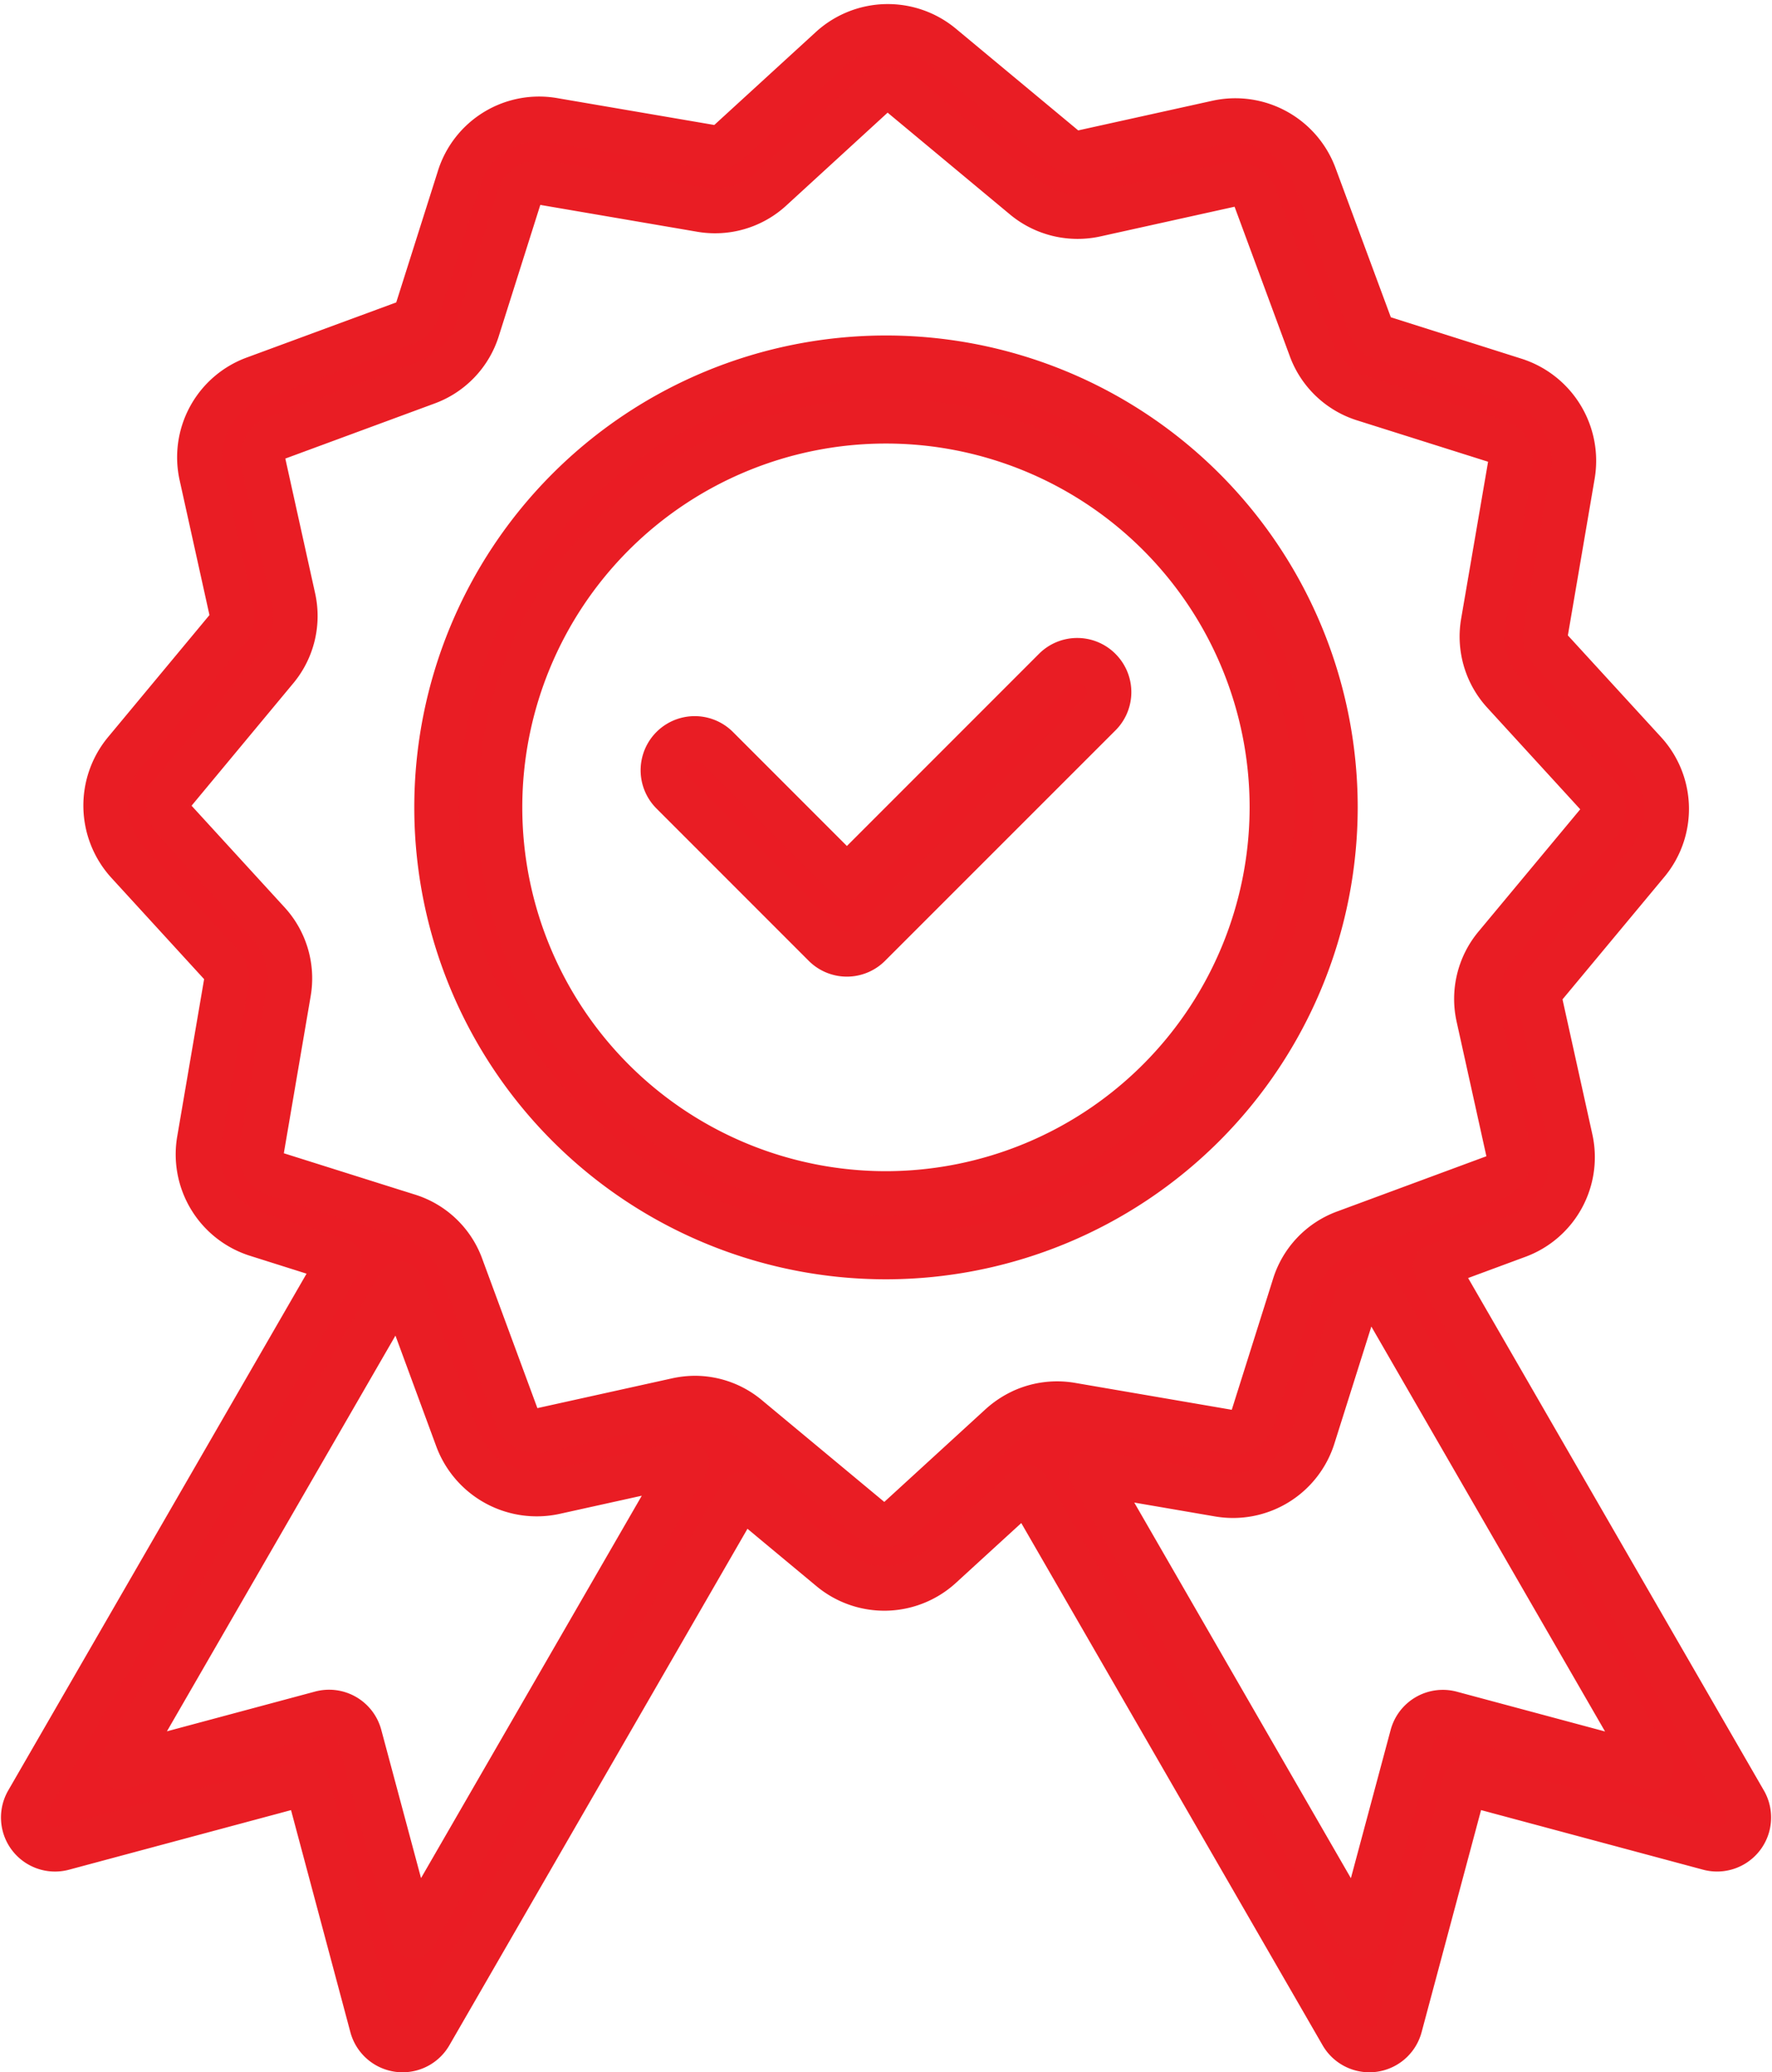<svg xmlns="http://www.w3.org/2000/svg" width="79.102" height="92.468" viewBox="0 0 79.102 92.468">
  <path id="certification2" d="M114.44,79.192,100.645,55.3l3.641-1.347a3.739,3.739,0,0,0,2.381-4.35l-1.331-6.017a.883.883,0,0,1,.192-.808l4.555-5.474a3.741,3.741,0,0,0-.12-4.955L105.8,27.807a.888.888,0,0,1-.233-.8l1.2-7.018a3.78,3.78,0,0,0-2.582-4.23L98.322,13.9a.877.877,0,0,1-.6-.58L95.249,6.648A3.77,3.77,0,0,0,90.9,4.273L84.892,5.6a.9.9,0,0,1-.818-.2L78.606.855l0,0a3.758,3.758,0,0,0-4.957.123L69.11,5.131a.873.873,0,0,1-.8.236l-7.018-1.2a3.734,3.734,0,0,0-4.229,2.58L55.2,12.622a.887.887,0,0,1-.571.6l-6.68,2.462a3.74,3.74,0,0,0-2.381,4.354L46.9,26.058a.875.875,0,0,1-.192.8l-4.551,5.475a3.782,3.782,0,0,0,.116,4.957l4.162,4.546a.879.879,0,0,1,.233.8l-1.2,7.018a3.746,3.746,0,0,0,2.582,4.234l3.691,1.166L37.8,79.192a1.412,1.412,0,0,0,1.589,2.07l10.877-2.918L53.174,89.22a1.415,1.415,0,0,0,1.18,1.035,1.307,1.307,0,0,0,.185.012,1.41,1.41,0,0,0,1.222-.705l13.9-24.074,3.969,3.3a3.736,3.736,0,0,0,4.96-.12L82.4,65.182,96.474,89.562a1.41,1.41,0,0,0,1.222.705,1.3,1.3,0,0,0,.185-.012,1.412,1.412,0,0,0,1.18-1.035l2.913-10.877,10.877,2.918a1.412,1.412,0,0,0,1.589-2.07Zm-59.419,6-2.4-8.947a1.412,1.412,0,0,0-1.73-1l-8.947,2.4L54.4,56.085a1.119,1.119,0,0,1,.118.229L56.983,63a3.783,3.783,0,0,0,4.349,2.374l5.886-1.3ZM76.682,66.587a.939.939,0,0,1-1.245.028l-5.47-4.546a3.674,3.674,0,0,0-2.381-.88,3.853,3.853,0,0,0-.845.1l-6.018,1.33a.937.937,0,0,1-1.09-.6l-2.469-6.683a3.677,3.677,0,0,0-2.4-2.287l-.476-.15a.13.13,0,0,0-.025-.007L48.895,51.2a.943.943,0,0,1-.651-1.065l1.2-7.022a3.69,3.69,0,0,0-.936-3.178l-4.158-4.542a.935.935,0,0,1-.032-1.243l4.555-5.481a3.69,3.69,0,0,0,.776-3.22l-1.33-6.011a.942.942,0,0,1,.6-1.1L55.61,15.87a3.7,3.7,0,0,0,2.278-2.4l1.86-5.876a.932.932,0,0,1,1.058-.645l7.015,1.2a3.7,3.7,0,0,0,3.192-.935l4.535-4.155A.939.939,0,0,1,76.8,3.033l5.474,4.553a3.723,3.723,0,0,0,3.225.781l6.018-1.331a.931.931,0,0,1,1.084.6l2.467,6.674a3.7,3.7,0,0,0,2.4,2.3l5.876,1.855a.933.933,0,0,1,.645,1.058l-1.206,7.024a3.7,3.7,0,0,0,.936,3.181l4.158,4.542a.939.939,0,0,1,.032,1.243l-4.557,5.475a3.694,3.694,0,0,0-.776,3.225l1.33,6.011a.938.938,0,0,1-.6,1.092l-6.676,2.469a3.685,3.685,0,0,0-2.287,2.4L92.493,62.05a.931.931,0,0,1-1.065.649L84.4,61.493a3.728,3.728,0,0,0-2.143.259c-.03.012-.058.026-.088.041a3.855,3.855,0,0,0-.945.637Zm24.659,8.664a1.412,1.412,0,0,0-1.73,1l-2.4,8.947L85.27,64.5l5.682.975A3.744,3.744,0,0,0,95.185,62.9l1.855-5.874a.873.873,0,0,1,.573-.6l.347-.129,12.33,21.355ZM96.175,34.822A20.057,20.057,0,1,0,76.118,54.884,20.079,20.079,0,0,0,96.175,34.822ZM76.118,52.059A17.234,17.234,0,1,1,93.35,34.822,17.253,17.253,0,0,1,76.118,52.059Zm9.536-23.375a1.41,1.41,0,0,1,0,2L75.372,40.962a1.409,1.409,0,0,1-2,0l-6.793-6.793a1.412,1.412,0,0,1,2-2l5.794,5.794,9.284-9.284A1.411,1.411,0,0,1,85.654,28.683Z" transform="translate(-36.567 1.2)" fill="#ea1c24" stroke="#e91d24" stroke-linecap="round" stroke-linejoin="round" stroke-width="2"/>
</svg>
